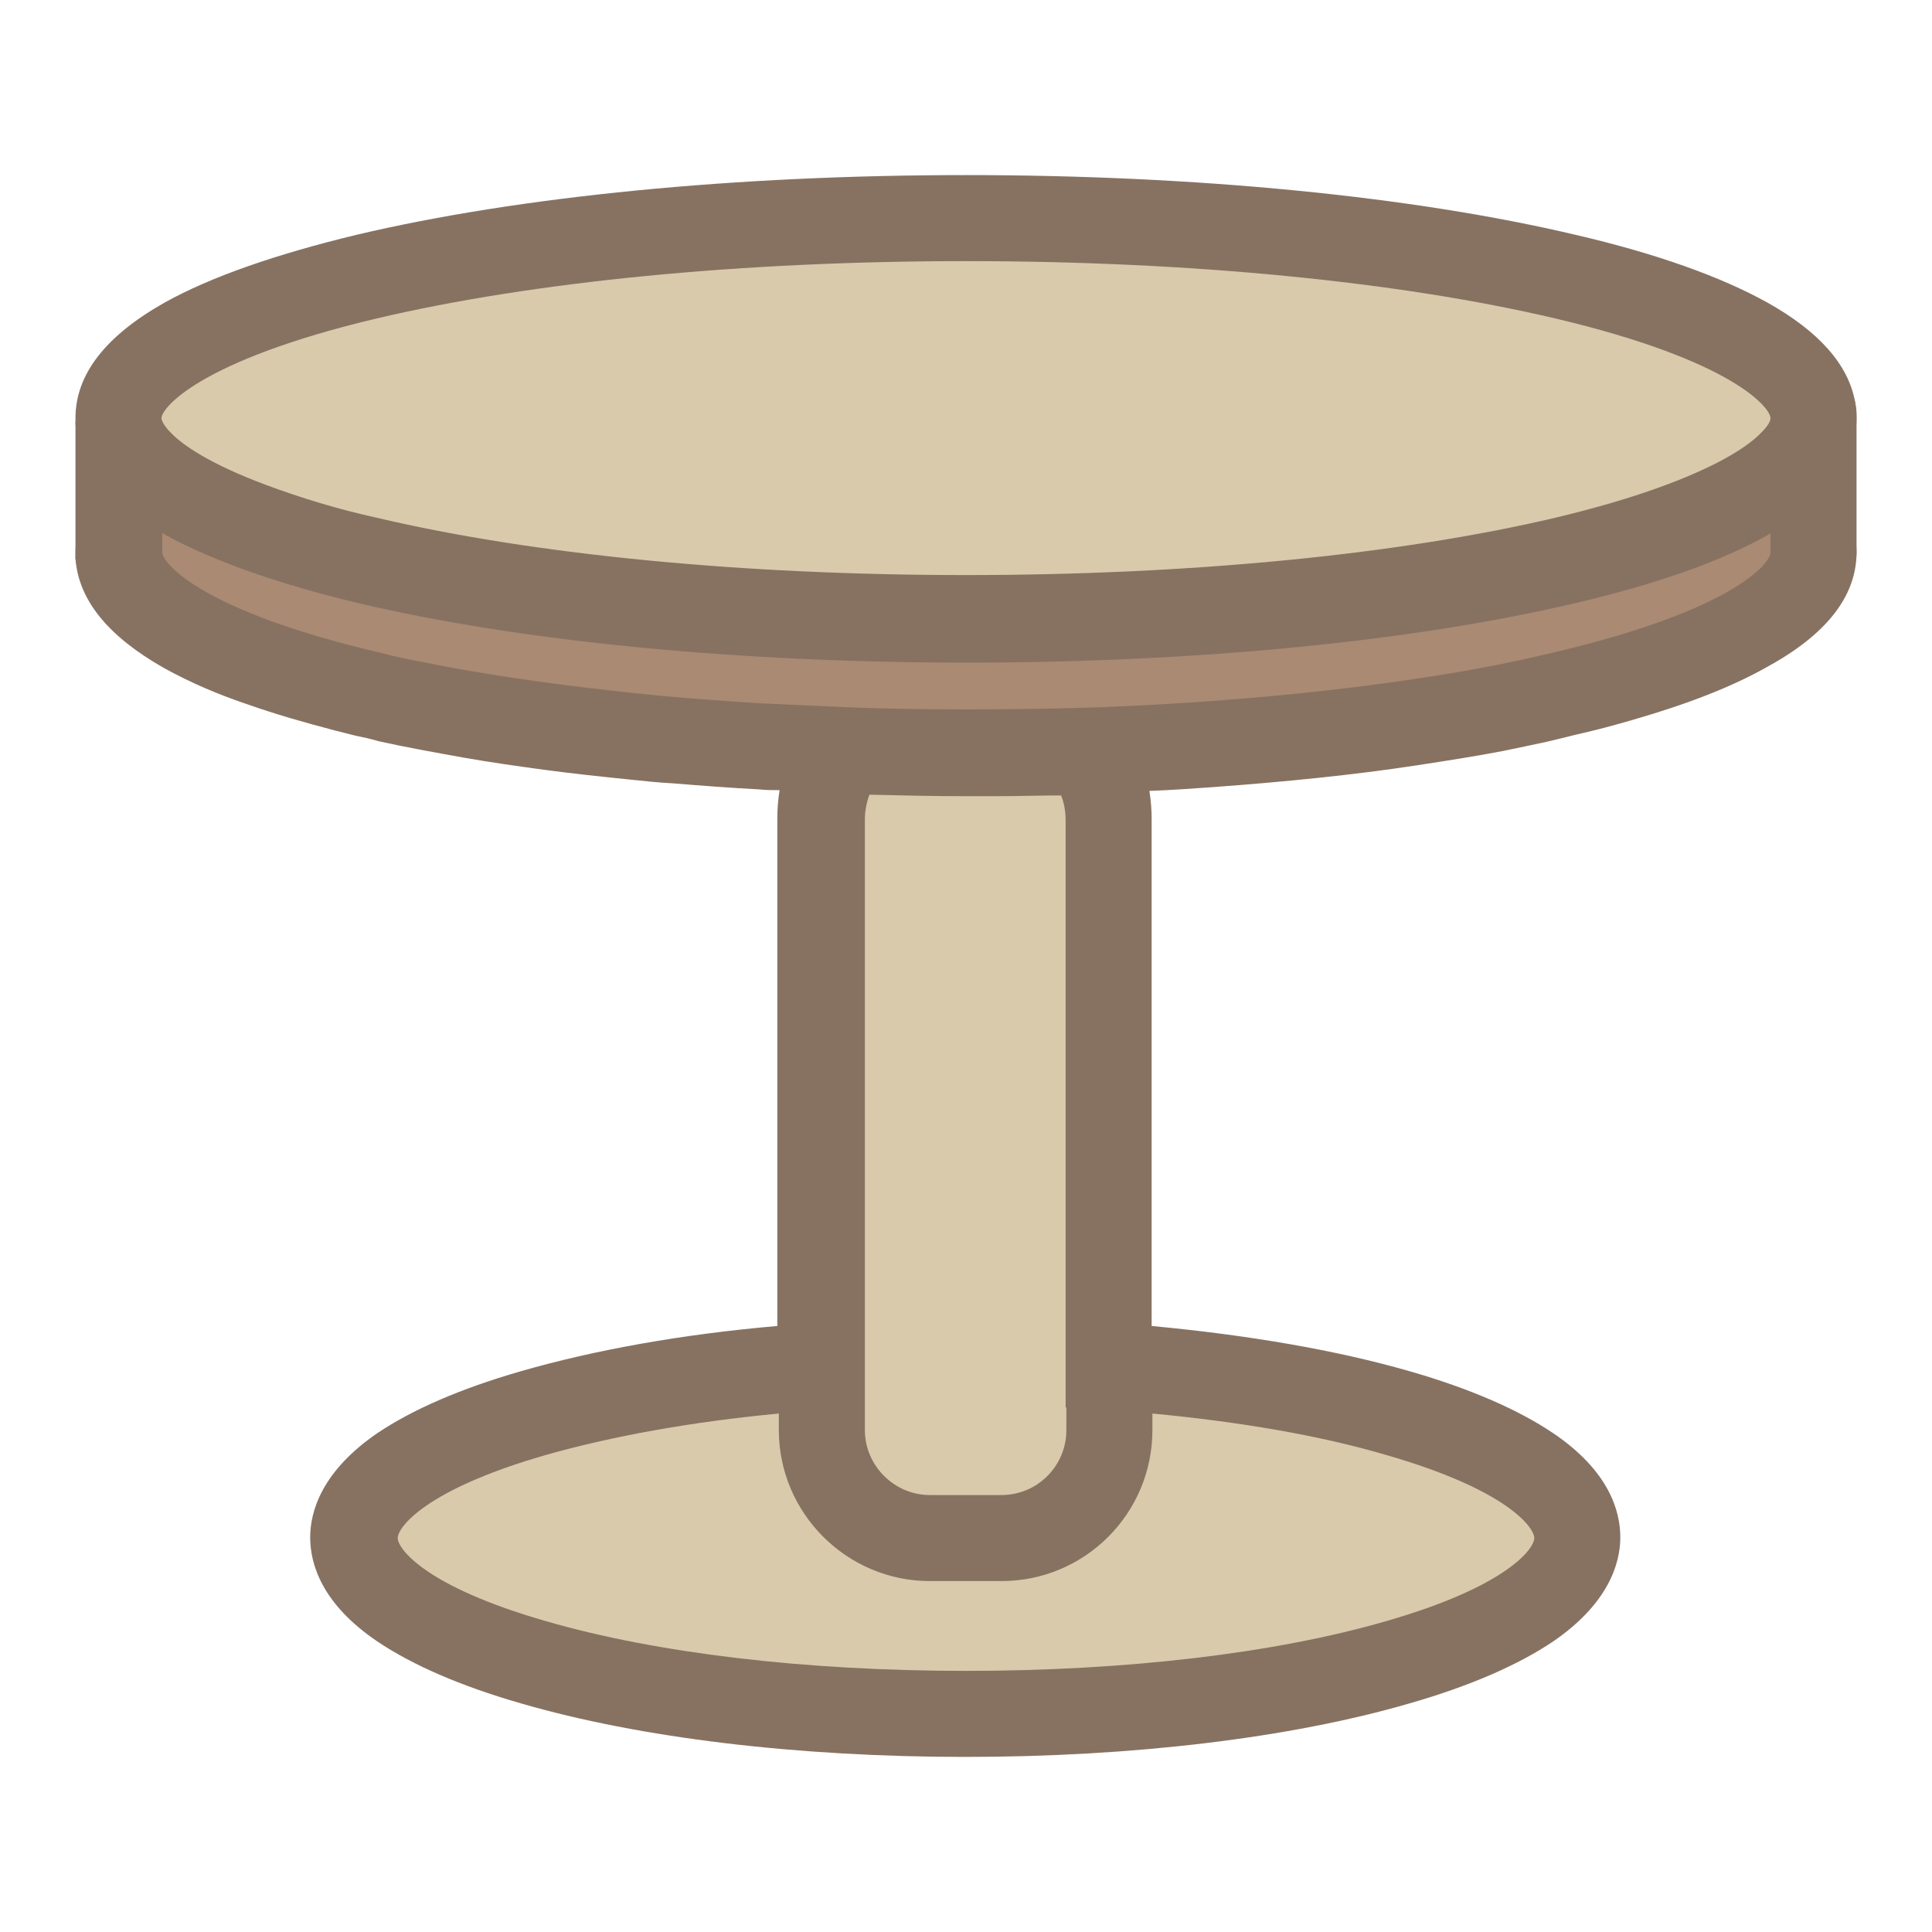 <?xml version="1.0" encoding="utf-8"?>
<!-- Svg Vector Icons : http://www.onlinewebfonts.com/icon -->
<!DOCTYPE svg PUBLIC "-//W3C//DTD SVG 1.1//EN" "http://www.w3.org/Graphics/SVG/1.1/DTD/svg11.dtd">
<svg version="1.1" xmlns="http://www.w3.org/2000/svg" xmlns:xlink="http://www.w3.org/1999/xlink" x="0px" y="0px" viewBox="0 0 256 256" enable-background="new 0 0 256 256" xml:space="preserve">
<g> <path fill="#aa8a72" d="M15.7,64v13.5c0,0,36,24.6,108.5,22.9c72.6-1.7,112.9-13.7,114.9-18.9c2-5.1,3.4-17.1,3.4-17.1 S108,111.3,15.7,64z"/> <path fill="#d9caab" d="M147,181.1v-67.8c0-10.5-8.5-19-19-19l0,0c-10.5,0-19,8.5-19,19v67.8C73.4,183.6,47,192.8,47,203.8 c0,12.9,36.3,23.3,81,23.3s81-10.4,81-23.3C209,192.8,182.6,183.6,147,181.1L147,181.1z"/> <path fill="#d9caab" d="M18,53.9c0,14,49.2,25.3,109.9,25.3s109.9-11.3,109.9-25.3c0-14-49.2-25.3-109.9-25.3S18,39.9,18,53.9z"/> <path fill="#877262" d="M21.4,56.4v17c0,3.2-2.6,5.7-5.7,5.7c-2.9,0-5.4-2.2-5.7-5.1v-0.1c0-0.2,0-0.3,0-0.5v-17c0-0.1,0-0.3,0-0.4 c0.2-3.1,3-5.5,6.1-5.3C19.1,51,21.4,53.5,21.4,56.4L21.4,56.4z M246,54.7v18.5c0,3.2-2.6,5.7-5.7,5.7s-5.7-2.6-5.7-5.7V54.7 c0-3.2,2.6-5.7,5.7-5.7c2.6,0,4.8,1.7,5.5,4.2C245.9,53.7,246,54.2,246,54.7z"/> <path fill="#877262" d="M246,55.4c0-0.7-0.1-1.5-0.2-2.2c-0.9-4.9-4.8-9.3-11.6-13.1c-6.1-3.4-14.7-6.5-25.5-9 c-21.6-5.1-50.3-7.9-80.7-7.9c-30.4,0-59.1,2.8-80.7,7.9c-10.8,2.6-19.4,5.6-25.5,9C14,44.5,10,49.6,10,55.4c0,0.2,0,0.4,0,0.6 c0.1,2.9,1.3,5.7,3.5,8.3C11.2,67,10,70,10,73.2c0,0.3,0,0.5,0,0.8V74c0.4,5.5,4.3,10.3,11.7,14.5c3.6,2,7.4,3.6,11.3,4.9 c3.4,1.2,7.2,2.3,11.4,3.4c0.9,0.2,1.9,0.5,2.8,0.7c1,0.2,1.9,0.4,2.9,0.7c3.6,0.8,7.5,1.5,11.4,2.2c3.4,0.6,6.9,1.1,10.6,1.6 c3.7,0.5,7.5,0.9,11.4,1.3c1.9,0.2,3.8,0.4,5.7,0.5c3.7,0.3,7.6,0.6,11.4,0.8c0.9,0.1,1.8,0.1,2.7,0.1c-0.2,1.2-0.3,2.5-0.3,3.7 v67.3c-12.7,1.1-24.3,3.2-34,6c-8,2.3-14.4,5.1-19,8.2c-7.3,5-8.9,10.3-8.9,13.8c0,3.5,1.5,8.8,8.9,13.8c4.6,3.1,11,5.9,19,8.2 c15.8,4.6,36.7,7.1,58.9,7.1s43.1-2.5,58.9-7.1c8-2.3,14.4-5.1,19-8.2c7.3-5,8.9-10.3,8.9-13.8s-1.5-8.8-8.9-13.8 c-4.6-3.1-11-5.9-19-8.2c-9.7-2.8-21.4-4.8-34.2-6v-67.2c0-1.2-0.1-2.5-0.3-3.7c2.8-0.1,5.6-0.3,8.4-0.5c9.5-0.7,18.6-1.6,27.1-2.9 c3.9-0.6,7.8-1.2,11.4-1.9c1.9-0.4,3.9-0.8,5.7-1.2c1.3-0.3,2.5-0.6,3.7-0.9c2.7-0.6,5.3-1.3,7.7-2c7.3-2.1,13.2-4.4,17.8-7 C242,84.1,246,79,246,73.2c0-3.2-1.2-6.1-3.5-8.9C244.8,61.6,246,58.6,246,55.4z M49.9,42.2c20.8-4.9,48.5-7.6,78.1-7.6 c29.6,0,57.3,2.7,78.1,7.6c23.7,5.6,28.5,11.9,28.5,13.2c0,0.4-0.3,1-1.2,1.9c-1.6,1.7-5.3,4.2-12.5,6.9c-4.8,1.8-9.8,3.2-14.8,4.4 c-20.8,4.9-48.5,7.6-78.1,7.6s-57.3-2.7-78.1-7.6c-5-1.1-10-2.6-14.8-4.4c-7.2-2.7-10.9-5.2-12.5-6.9c-0.9-0.9-1.2-1.6-1.2-1.9 C21.4,54.1,26.3,47.8,49.9,42.2z M183.7,192.8c16,4.6,19.6,9.6,19.6,11c0,1.4-3.6,6.4-19.6,11c-14.8,4.3-34.6,6.6-55.7,6.6 s-40.9-2.3-55.7-6.6c-16-4.6-19.6-9.6-19.6-11s3.6-6.4,19.6-11c8.8-2.5,19.3-4.4,30.9-5.5v2.2c0,11,9,20,20,20h9.5 c11.1,0,20-9,20-20v-2.2C164.3,188.4,174.9,190.2,183.7,192.8z M141.3,186.5v3c0,4.7-3.8,8.6-8.6,8.6h-9.5c-4.7,0-8.6-3.9-8.6-8.6 v-80.9c0-1.1,0.2-2.2,0.6-3.3c4.2,0.1,8.5,0.2,12.8,0.2c1.4,0,2.8,0,4.1,0c2.8,0,5.7-0.1,8.5-0.1c0.4,1,0.6,2.1,0.6,3.3V186.5 L141.3,186.5z M234.6,73.2c0,1.4-4.8,7.6-28.5,13.2c-1.6,0.4-3.1,0.7-4.8,1.1c-4.2,0.9-8.7,1.7-13.4,2.4 c-12.6,1.9-26.8,3.2-41.8,3.8c-5.9,0.2-12,0.3-18.1,0.3c-6.2,0-12.2-0.1-18.2-0.4c-3-0.1-6.1-0.3-9-0.4c-4.5-0.3-8.9-0.6-13.2-1 c-9.2-0.9-17.9-2-25.9-3.4c-2.4-0.4-4.7-0.9-6.9-1.3c-1.6-0.3-3.2-0.7-4.8-1.1c-23.7-5.6-28.5-11.9-28.5-13.2v-2.6l0.3,0.2 c0.3,0.2,0.6,0.3,0.9,0.5c6.1,3.2,14.3,6.1,24.7,8.6c21.6,5.1,50.3,7.9,80.7,7.9c30.4,0,59.1-2.8,80.7-7.9 c10.3-2.4,18.6-5.3,24.7-8.6c0.3-0.2,0.6-0.3,0.9-0.5l0.3-0.2L234.6,73.2z"/></g>
</svg>